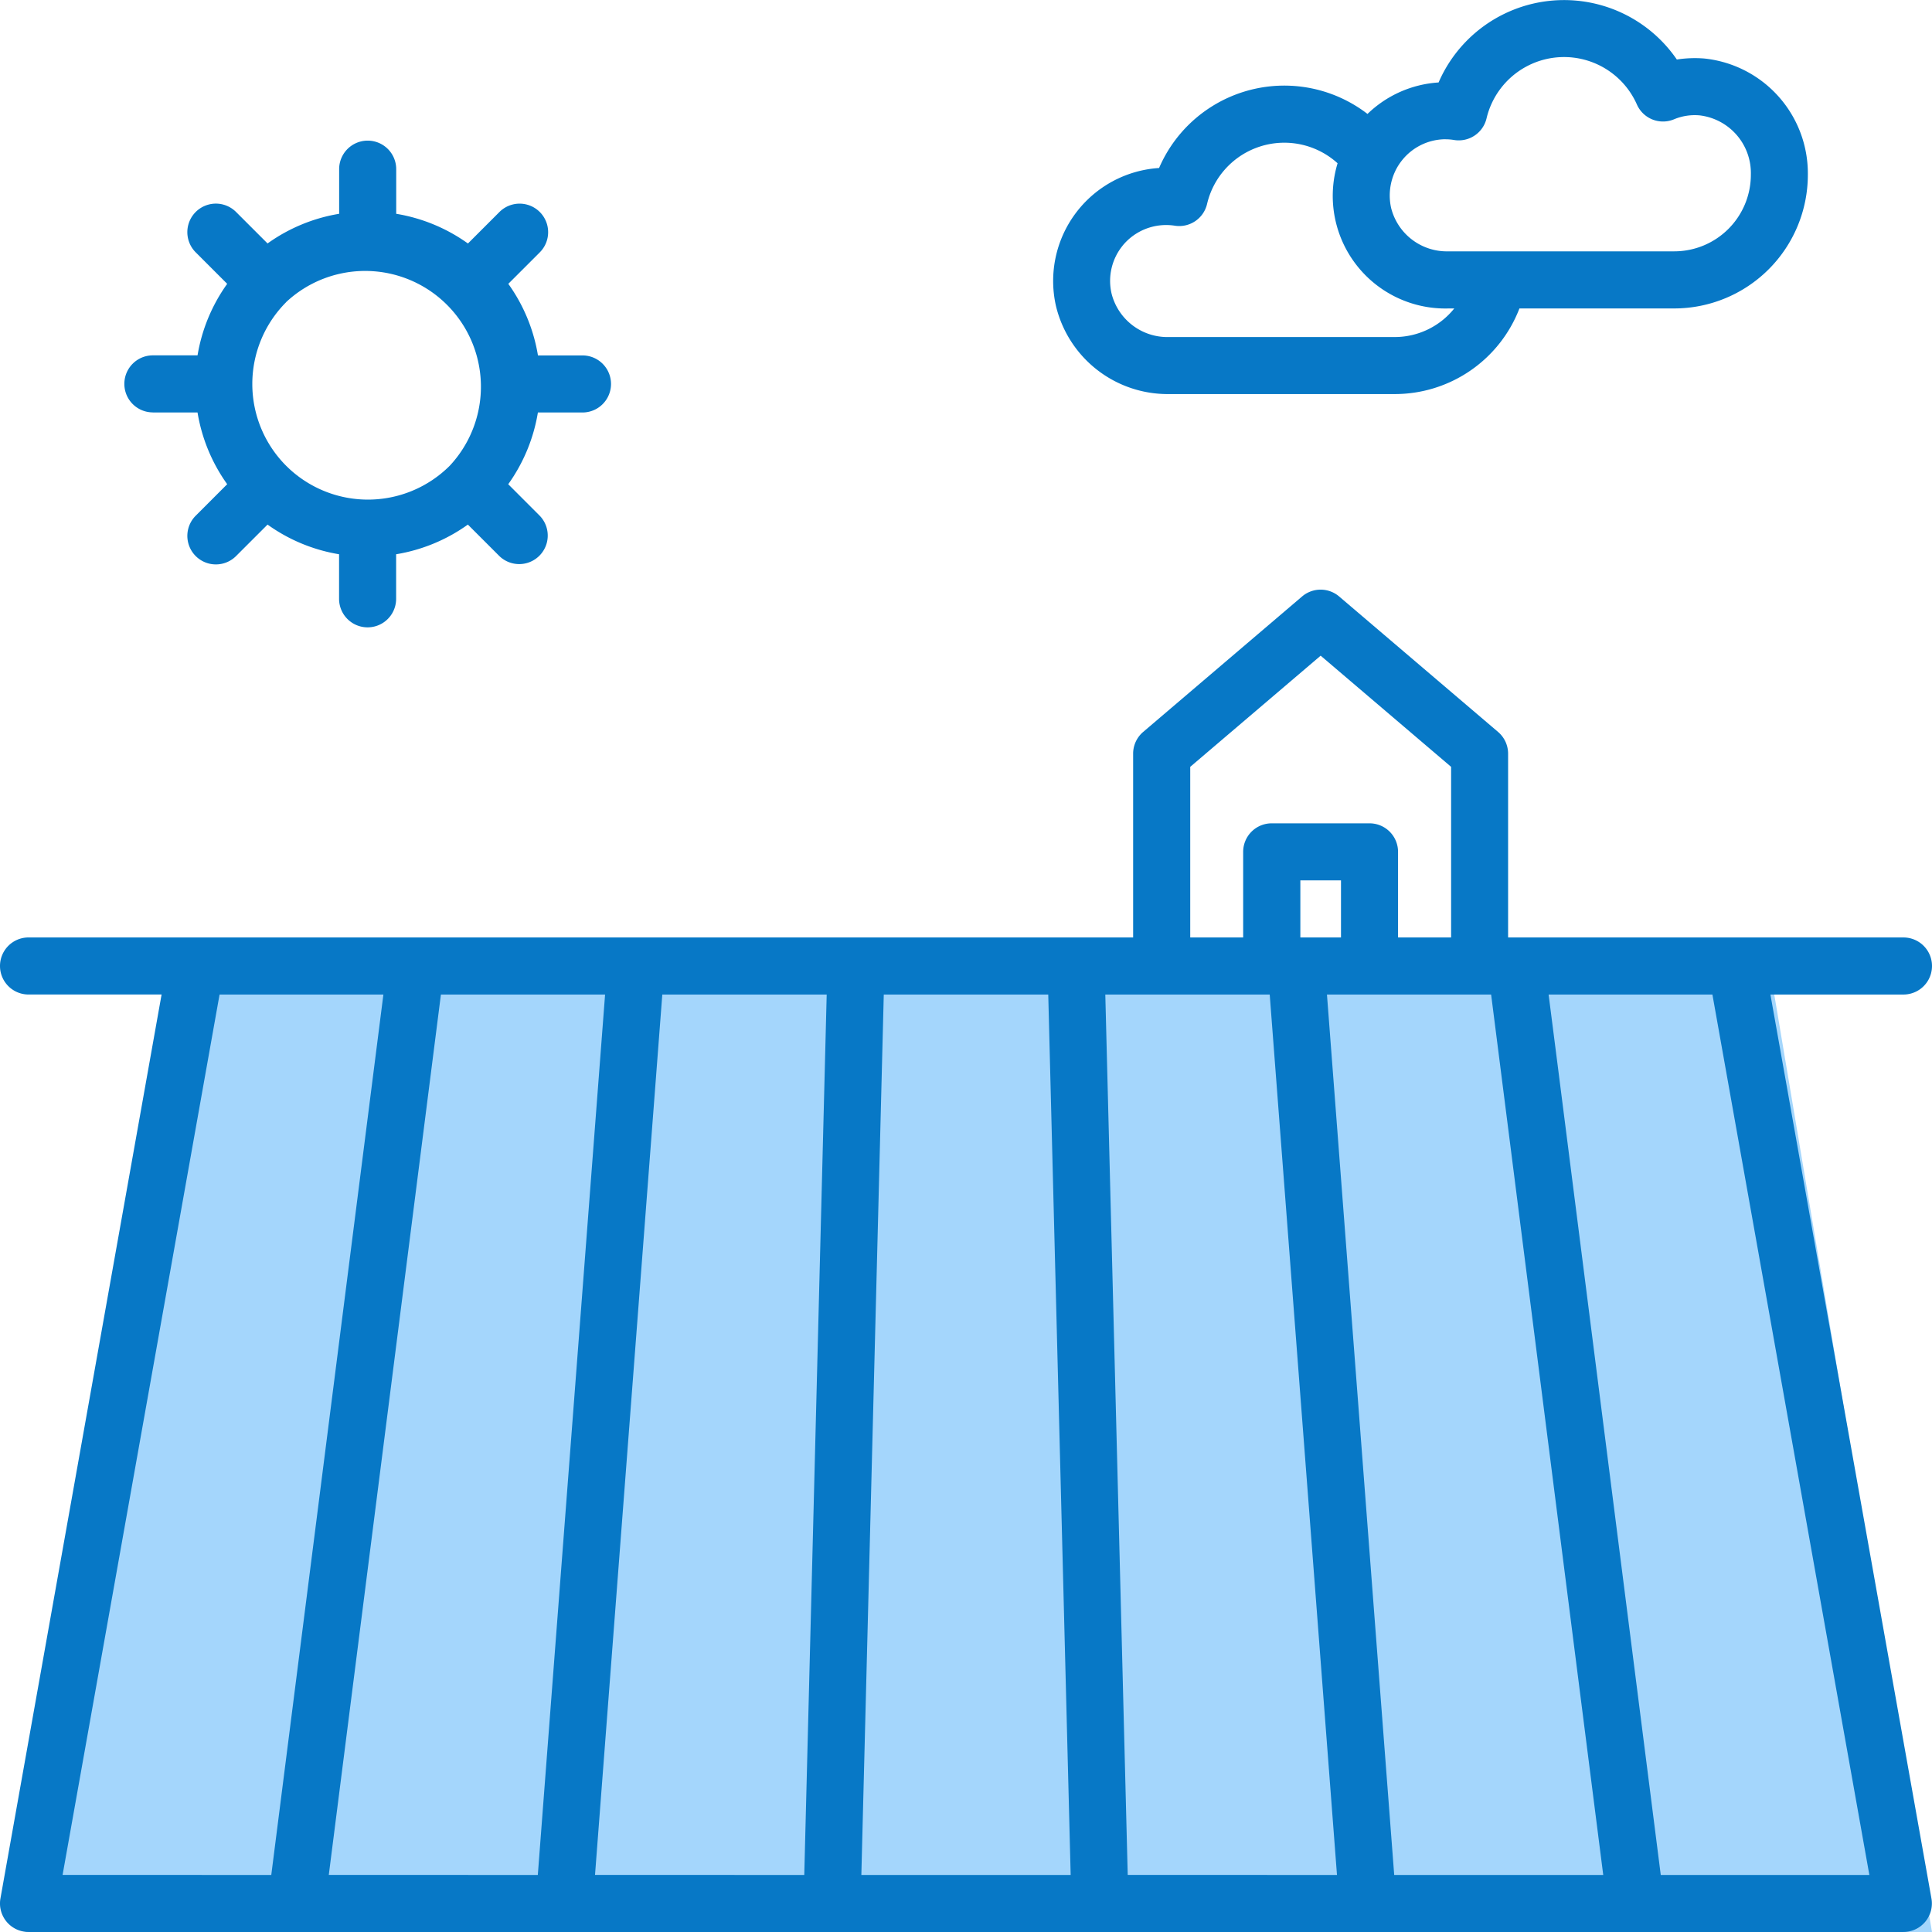 <svg xmlns="http://www.w3.org/2000/svg" width="96.5" height="96.5" viewBox="0 0 96.5 96.5">
  <g id="Group_9" data-name="Group 9" transform="translate(-1271 -2036)">
    <path id="Path_33" data-name="Path 33" d="M-6.323,0H71.794l7.947,47.232H-15.49Z" transform="translate(1287.759 2085.268)" fill="#a4d6fc"/>
    <g id="field" transform="translate(1271 2036)">
      <path id="Path_28" data-name="Path 28" d="M93.179,61.14h6.646a1.425,1.425,0,0,0,0-2.85H80.077V49.11a1.426,1.426,0,0,0-.5-1.085l-7.94-6.768a1.426,1.426,0,0,0-1.849,0l-7.94,6.768a1.426,1.426,0,0,0-.5,1.085v9.179H6.175a1.425,1.425,0,0,0,0,2.85h6.646l-8.049,45.15a1.424,1.424,0,0,0,1.4,1.675h93.65a1.424,1.424,0,0,0,1.4-1.675ZM64.2,49.767l6.515-5.552,6.515,5.552v8.522H74.58V54.014a1.424,1.424,0,0,0-1.425-1.425H68.269a1.424,1.424,0,0,0-1.425,1.425v4.275H64.2Zm5.5,8.522v-2.85H71.73v2.85ZM68.17,61.14l3.36,43.975H61.078L59.958,61.14Zm-30.339,0h8.211l-1.12,43.975H34.47Zm-22.114,0H23.9l-5.6,43.975H7.876Zm11.056,0h8.2l-3.36,43.975H21.172Zm21,43.975,1.12-43.975h8.215l1.12,43.975Zm26.615,0L71.029,61.14h8.2l5.137,40.343.463,3.632Zm13.314,0L82.565,64.772,82.1,61.14h8.182l7.839,43.975Z" transform="translate(-4.75 -11.465)" fill="#0778c6"/>
      <path id="Path_29" data-name="Path 29" d="M13.8,26.953H16.03a8.529,8.529,0,0,0,1.482,3.583l-1.573,1.574a1.425,1.425,0,1,0,2.016,2.015l1.573-1.572A8.508,8.508,0,0,0,23.1,34.035v2.226a1.425,1.425,0,0,0,2.85,0V34.035a8.522,8.522,0,0,0,3.583-1.482l1.573,1.572a1.425,1.425,0,0,0,2.015-2.015l-1.572-1.573a8.532,8.532,0,0,0,1.482-3.583h2.227a1.425,1.425,0,1,0,0-2.85H33.034a8.517,8.517,0,0,0-1.481-3.576l1.572-1.572A1.425,1.425,0,1,0,31.11,16.94l-1.573,1.573a8.528,8.528,0,0,0-3.583-1.483V14.8a1.425,1.425,0,0,0-2.85,0V17.03a8.517,8.517,0,0,0-3.576,1.481l-1.573-1.572a1.425,1.425,0,1,0-2.016,2.016l1.573,1.573A8.522,8.522,0,0,0,16.031,24.1H13.8a1.425,1.425,0,0,0,0,2.85Zm6.651-5.507a5.782,5.782,0,0,1,8.175,8.17h0a5.782,5.782,0,0,1-8.169,0h0a5.782,5.782,0,0,1,0-8.171Z" transform="translate(-6.164 -6.351)" fill="#0778c6"/>
      <path id="Path_30" data-name="Path 30" d="M75.122,24.433H86.409a6.672,6.672,0,0,0,6.226-4.277h7.737a6.678,6.678,0,0,0,6.669-6.669v-.018a5.77,5.77,0,0,0-5.156-5.795,5.847,5.847,0,0,0-1.388.049,6.829,6.829,0,0,0-11.9,1.146,5.613,5.613,0,0,0-3.551,1.572,6.81,6.81,0,0,0-10.41,2.7,5.654,5.654,0,0,0-5.154,6.878,5.74,5.74,0,0,0,5.643,4.414ZM88.958,11.707a2.6,2.6,0,0,1,.422.037,1.428,1.428,0,0,0,1.612-1.08,3.978,3.978,0,0,1,7.512-.69,1.426,1.426,0,0,0,1.857.733,2.687,2.687,0,0,1,1.287-.193,2.9,2.9,0,0,1,2.546,2.954v.018a3.827,3.827,0,0,1-3.819,3.818H89.083a2.869,2.869,0,0,1-2.855-2.16,2.836,2.836,0,0,1,.205-1.848l.008-.019a2.828,2.828,0,0,1,.337-.529,2.792,2.792,0,0,1,2.179-1.043ZM72.81,17.025a2.812,2.812,0,0,1,2.622-1,1.428,1.428,0,0,0,1.6-1.084,3.962,3.962,0,0,1,6.52-2.036,5.624,5.624,0,0,0,5.533,7.252h.295a3.816,3.816,0,0,1-2.966,1.428H75.122a2.877,2.877,0,0,1-2.858-2.167,2.789,2.789,0,0,1,.546-2.391Z" transform="translate(-16.742 -4.75)" fill="#0778c6"/>
    </g>
  </g>
</svg>
